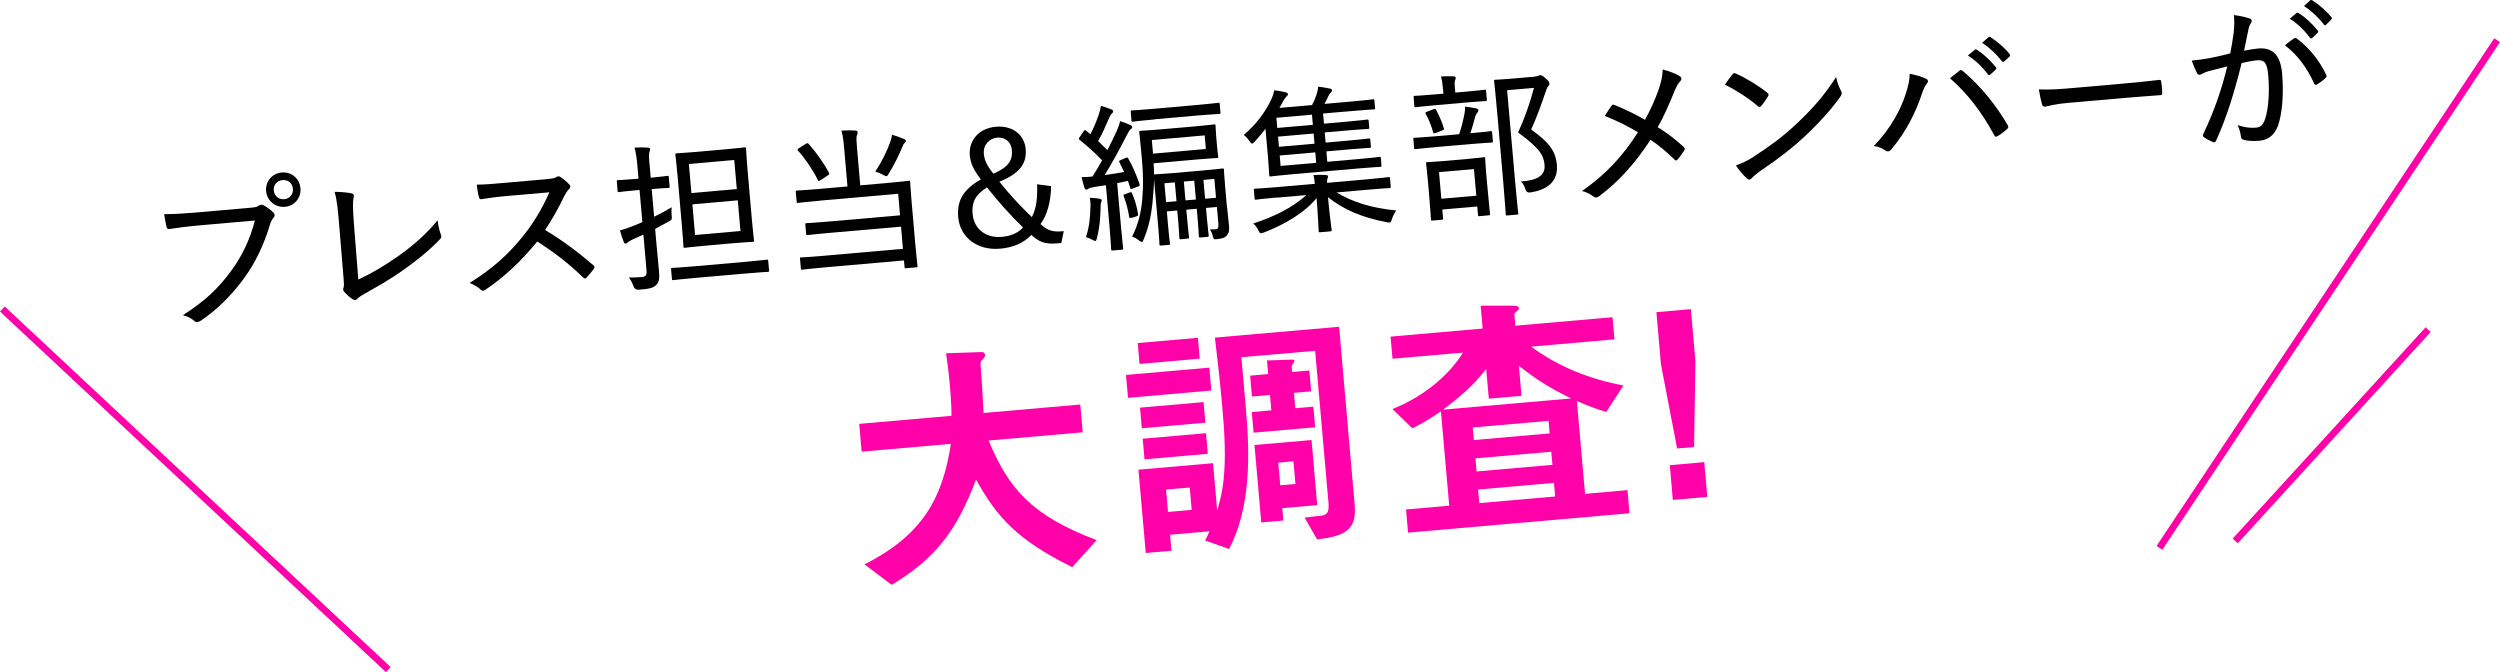 <?xml version="1.0" encoding="UTF-8"?>
<svg id="_レイヤー_2" data-name="レイヤー 2" xmlns="http://www.w3.org/2000/svg" viewBox="0 0 361.9 97.3">
  <defs>
    <style>
      .cls-1 {
        fill: #ff00a9;
      }

      .cls-2 {
        fill: none;
        stroke: #ff00a9;
        stroke-miterlimit: 10;
      }
    </style>
  </defs>
  <g id="design">
    <g>
      <path d="M28.35,32.68c-1.42.12-2.7.31-3.81.47-.27.05-.38-.08-.45-.38-.08-.39-.27-1.27-.32-1.77,1.27,0,2.53-.06,4.41-.22l8.13-.71c.69-.06.91-.13,1.17-.31.22-.16.45-.15.69-.04.51.28,1.03.67,1.41,1.05.26.28.21.56-.04.83-.19.2-.31.44-.45.87-.85,2.91-2.14,5.61-3.81,7.88-1.71,2.32-3.7,4.36-6.19,6.06-.35.24-.67.31-.97.04-.4-.36-.98-.65-1.64-.83,3.19-2.03,5.13-3.89,6.95-6.36,1.57-2.12,2.74-4.53,3.47-7.34l-8.54.75ZM43.5,27.23c.12,1.4-.86,2.59-2.26,2.71-1.4.12-2.59-.88-2.72-2.28-.12-1.4.88-2.57,2.28-2.69,1.4-.12,2.57.86,2.69,2.26ZM39.63,27.56c.07.8.72,1.35,1.52,1.28.8-.07,1.32-.72,1.25-1.52-.07-.8-.69-1.32-1.49-1.25-.8.07-1.35.69-1.28,1.5Z"/>
      <path d="M51.89,40.46c1.95-.91,3.69-1.94,5.84-3.44,2.32-1.66,3.97-3.16,5.62-5.13.09.78.25,1.5.46,2.04.12.31.09.5-.12.7-1.63,1.71-3.51,3.19-5.38,4.51-1.65,1.18-3.37,2.16-5.37,3.29-.53.3-.95.54-1.18.8-.21.23-.46.27-.71.08-.42-.26-.86-.64-1.23-1.09-.18-.19-.17-.38-.08-.62.07-.24.06-.58,0-1.25l-.65-7.91c-.19-2.15-.3-3.48-.66-4.67.97,0,2.04.12,2.47.22.33.09.39.27.27.74-.1.4-.11,1.42.06,3.62l.64,8.12Z"/>
      <path d="M79.22,25.92c.78-.07,1.1-.12,1.4-.33.15-.11.34-.08.53.05.44.28.91.68,1.3,1.11.18.21.15.38-.08.63-.23.23-.46.57-.68.98-.82,1.76-1.74,3.36-2.78,4.93,2.44,1.47,4.68,3.12,6.96,5.09.22.19.26.28.07.57-.31.42-.66.84-1.02,1.22-.17.2-.31.19-.51,0-2.1-2.06-4.34-3.75-6.64-5.21-2.38,2.93-4.9,5.23-7.45,6.95-.28.19-.48.27-.71.04-.43-.42-1.01-.74-1.63-.99,3.35-2.07,5.66-4.19,7.74-6.79,1.42-1.76,2.67-3.77,3.81-6.33l-6.44.56c-1.26.11-2.33.27-3.42.44-.21.02-.26-.07-.33-.29-.12-.36-.27-1.22-.32-1.82,1.18-.01,2.25-.1,3.7-.23l6.51-.57Z"/>
      <path d="M95.03,35.32c.12,1.4.28,2.98.37,3.96.1,1.1,0,1.62-.47,2.03-.45.39-.95.52-2.46.63q-.57.05-.76-.49c-.19-.54-.43-.95-.67-1.28.62.01,1.22-.01,1.89-.07.55-.05.72-.25.66-.96l-.45-5.18c-.49.23-.96.43-1.47.66-.44.2-.66.34-.79.46-.11.1-.19.18-.28.19-.11.01-.24-.05-.29-.21-.2-.49-.39-1.07-.56-1.7.65-.17,1.26-.39,2.06-.71.36-.15.76-.3,1.18-.5l-.41-4.65-.66.06c-1.65.14-2.15.23-2.29.25-.18.02-.21,0-.23-.21l-.11-1.31c-.02-.18,0-.21.19-.22.14-.01.65-.01,2.29-.15l.66-.06-.13-1.51c-.12-1.42-.21-2.11-.45-2.98.71-.04,1.33-.05,1.92,0,.21,0,.33.09.34.18.01.16-.04.3-.1.47-.09.26-.08.72.05,2.14l.14,1.56h.11c1.67-.16,2.17-.25,2.29-.26.18-.02.21,0,.22.19l.11,1.31c.02.21,0,.23-.19.25-.11.01-.62,0-2.29.15h-.11s.35,4.02.35,4.02c.86-.42,1.75-.89,2.53-1.38-.02.32-.03.76.01,1.22.05.55.07.57-.41.84-.62.35-1.3.71-1.98,1.07l.19,2.2ZM100.65,40.23c-2.29.2-3.07.31-3.18.32-.16.01-.19,0-.2-.19l-.12-1.33c-.02-.21,0-.23.16-.25.11-.01.9-.03,3.19-.23l7.33-.64c2.25-.2,3.02-.31,3.13-.32.21-.02.23,0,.25.21l.12,1.33c.02.18,0,.21-.21.23-.11.01-.9.03-3.14.23l-7.33.64ZM104.96,21.62c1.99-.17,2.65-.28,2.81-.29.18-.02.21,0,.23.21.01.11.04.97.21,2.98l.63,7.24c.17,1.99.3,2.86.31,3,.02.21,0,.23-.19.25-.16.01-.83.03-2.82.2l-4.19.37c-1.97.17-2.65.28-2.79.29-.18.02-.21,0-.23-.21-.01-.14-.04-1.01-.22-3.01l-.63-7.24c-.18-2.02-.3-2.86-.31-2.97-.02-.21,0-.23.19-.25.14-.01.83-.03,2.8-.2l4.19-.37ZM99.72,23.74l.37,4.21,6.57-.58-.37-4.21-6.57.58ZM106.8,29l-6.57.58.39,4.44,6.57-.58-.39-4.44Z"/>
      <path d="M118.72,29.05c-2.29.2-3.07.31-3.18.32-.18.02-.21,0-.22-.19l-.12-1.35c-.02-.21,0-.23.19-.25.11-.01.9-.03,3.19-.23l4.1-.36-.47-5.41c-.11-1.24-.19-1.9-.4-2.67.67-.04,1.43-.06,2.01-.01.21,0,.31.09.32.23.02.18-.04.3-.1.47-.09.24-.08.65.02,1.82l.47,5.41,3.8-.33c2.27-.2,3.07-.31,3.2-.33.18-.02.21,0,.23.21.01.14.03.87.2,2.78l.53,6.09c.19,2.2.32,3.11.33,3.23.02.18,0,.21-.19.22l-1.44.13c-.21.02-.23,0-.25-.19l-.08-.94-11.5,1.01c-2.29.2-3.07.31-3.2.33-.18.02-.21,0-.23-.21l-.12-1.35c-.02-.18,0-.21.19-.22.14-.01.92-.03,3.21-.23l11.5-1.01-.28-3.21-10.31.9c-2.29.2-3.07.31-3.18.32-.21.02-.23,0-.25-.19l-.11-1.31c-.02-.18,0-.21.21-.23.11-.01.9-.03,3.19-.23l10.31-.9-.27-3.12-11.29.99ZM116.64,20.83c.24-.16.31-.12.42,0,1.05,1.18,2.18,2.74,2.95,4.2.08.18.06.2-.22.39l-.96.64c-.13.08-.22.13-.29.14-.07,0-.1-.04-.15-.15-.73-1.48-1.89-3.16-2.86-4.23-.13-.15-.13-.2.15-.38l.96-.62ZM128.91,20.44c.13-.36.18-.62.22-.94.62.18,1.24.4,1.79.65.17.08.2.14.21.26,0,.07-.03.16-.18.29-.13.13-.21.23-.32.54-.55,1.32-1.12,2.5-1.97,3.89-.16.25-.22.37-.34.38-.09,0-.24-.05-.46-.19-.39-.22-.82-.39-1.15-.48,1-1.52,1.72-3.04,2.2-4.39Z"/>
      <path d="M152.15,26.93c0,2.15-.57,4.27-1.53,5.51,1.08.99,1.83,1.18,3.37,1.02l-.36,1.72-.6.05c-1.74.15-2.6-.19-3.73-1.22-1.14,1.18-2.61,1.82-4.53,1.99-3.28.29-5.8-1.62-6.06-4.57-.22-2.47.82-4.04,3.28-5.46-.99-1.28-1.49-2.25-1.6-3.46-.19-2.2,1.34-3.95,3.77-4.16,2.38-.21,4.14,1.12,4.32,3.25.18,2.08-.91,3.54-3.81,4.7,1.4,1.79,3.18,3.67,4.7,5.13.69-1.31.83-2.89.76-4.75l2.01.26ZM140.8,30.99c.19,2.18,1.94,3.5,4.21,3.3,1.33-.12,2.33-.55,3.09-1.36-1.71-1.63-3.66-3.81-5.22-5.8-1.64,1.02-2.24,2.11-2.09,3.85ZM146.48,21.72c-.1-1.15-.95-1.9-2.14-1.8-1.1.1-2.03,1.03-1.92,2.34.08.92.42,1.67,1.38,2.88,2.18-.93,2.81-1.93,2.68-3.42Z"/>
      <path d="M162.95,22.87c.22-.11.29-.09.37.06.68,1.19,1.21,2.48,1.64,3.71.06.2.05.25-.22.37l-.74.27c-.29.12-.34.12-.41-.15-.1-.31-.19-.63-.31-.94l-1.56.32.55,6.23c.2,2.31.31,3.07.32,3.18.02.18,0,.21-.21.23l-1.31.11c-.18.02-.21,0-.22-.19-.01-.14-.03-.87-.23-3.19l-.53-6.07-1.69.26c-.48.09-.73.16-.85.26-.09.08-.18.11-.29.12-.11.01-.22-.1-.28-.3-.15-.45-.29-.94-.41-1.51.58,0,1.11-.03,1.58-.09.49-.76.95-1.54,1.39-2.34-1.07-1.11-2.04-1.99-3.26-2.97-.15-.1-.15-.17.03-.42l.55-.81c.08-.12.15-.17.19-.18.05,0,.09.02.17.08l.62.52c.44-.8.78-1.61,1.17-2.71.2-.57.31-1,.36-1.39.59.16,1.02.3,1.47.49.22.1.29.16.3.3.01.11-.07.21-.16.29-.15.13-.23.25-.37.54-.57,1.34-1.04,2.38-1.64,3.47.45.42.88.87,1.34,1.31.47-.92.9-1.81,1.31-2.7.25-.53.44-1.08.52-1.5.52.16,1.05.37,1.48.56.22.1.27.16.28.3.01.11-.07.24-.23.32-.18.11-.31.4-.63,1-1.02,2.01-2.08,3.92-3.13,5.63,1-.13,1.94-.28,2.82-.45-.2-.44-.45-.95-.67-1.37-.11-.2-.07-.25.2-.36l.67-.29ZM157.87,29.98c0-.44-.03-.85-.1-1.35.53.02,1.04.07,1.37.13.24.05.33.11.34.22,0,.09-.03.19-.09.33-.06.14-.06.4-.07.81-.03,1.55-.16,2.9-.52,4.32-.07.31-.12.43-.24.44-.09,0-.24-.05-.46-.19-.29-.16-.7-.31-.89-.36.47-1.5.61-2.78.64-4.35ZM163.91,31.49c-.38.1-.41.1-.45-.12-.16-1-.43-2.04-.79-2.95-.09-.22-.02-.25.25-.34l.58-.21c.27-.09.29-.07.38.13.44,1.05.64,1.72.86,2.95.04.2.02.28-.24.37l-.58.19ZM167.12,17.29c-2.22.19-2.97.31-3.11.32-.18.02-.21,0-.22-.19l-.1-1.19c-.02-.21,0-.23.19-.25.14-.01.9-.03,3.12-.23l6.25-.55c2.22-.19,2.97-.31,3.09-.32.18-.02.21,0,.23.21l.1,1.19c.02.18,0,.21-.19.22-.11.01-.87.03-3.1.22l-6.25.55ZM177.62,29.85c.1,1.12.24,2.24.3,2.86.06.71-.06,1.11-.38,1.44-.28.26-.54.37-1.28.46-.55.07-.57.07-.71-.49-.1-.38-.22-.63-.4-.91.37.01.58,0,.76-.02.44-.04.51-.21.46-.85l-.21-2.38-1.58.14.14,1.56c.14,1.58.24,2.26.25,2.38.02.21,0,.23-.19.25l-1.01.09c-.18.02-.21,0-.23-.21-.01-.11-.02-.81-.16-2.39l-.14-1.56-1.51.13.14,1.56c.14,1.58.24,2.26.25,2.38.02.21,0,.23-.19.25l-.98.09c-.18.02-.21,0-.23-.21-.01-.11-.02-.81-.16-2.39l-.14-1.56-1.51.13.19,2.18c.14,1.6.25,2.33.26,2.45.02.18,0,.21-.19.22l-1.08.09c-.21.02-.23,0-.25-.19-.01-.11-.02-.76-.17-2.46l-.61-6.94c-.02,1.09-.11,2.2-.24,3.55-.19,1.75-.53,3.39-1.26,5.14-.09.26-.17.38-.27.39-.09,0-.21-.07-.41-.22-.32-.27-.66-.45-1-.56.85-1.64,1.31-3.46,1.47-5.39.17-2,.15-3.59-.05-5.84-.23-2.61-.37-3.71-.38-3.84-.02-.21,0-.23.21-.25.11-.01.85-.03,2.94-.21l4.74-.41c2.06-.18,2.81-.29,2.93-.3.18-.02.21,0,.23.21.01.14,0,.42.08,1.45l.13,1.53c.09,1.03.16,1.32.17,1.46.02.18,0,.21-.19.22-.11.01-.87.03-2.94.21l-6.23.55c.05.55.07,1.08.07,1.63.07-.03.09-.03.16-.04.14-.01.76-.02,2.75-.19l4.15-.36c1.95-.17,2.7-.28,2.84-.29.18-.02.21,0,.22.19.01.11.03.92.19,2.66l.23,2.61ZM166.74,20.27l.17,1.97,7.65-.67-.17-1.97-7.65.67ZM170.31,29.13l-.24-2.73-1.51.13.24,2.73,1.51-.13ZM173.12,28.88l-.24-2.73-1.51.13.24,2.73,1.51-.13ZM174.21,26.04l.24,2.73,1.58-.14-.24-2.73-1.58.14Z"/>
      <path d="M183.2,18.63c-.48.62-1,1.26-1.57,1.87-.17.18-.28.28-.39.29-.09,0-.19-.1-.35-.34-.27-.39-.52-.67-.84-.92,1.89-1.57,3.26-3.59,3.92-5.01.31-.67.4-1,.5-1.45.58.06,1.19.17,1.69.31.17.05.27.14.28.25.01.11-.05.21-.2.34-.15.13-.38.45-.57.83l-.46.82,4.72-.41c.28-.51.47-.96.61-1.42.15-.43.25-.81.28-1.25.63.08,1.17.17,1.73.29.21.05.27.14.28.25.01.11-.09.24-.2.34-.13.1-.31.42-.39.61-.18.36-.31.67-.51,1.01l3.85-.34c2.27-.2,3-.31,3.13-.32.21-.02.23,0,.25.16l.09,1.05c.02.21,0,.23-.21.25-.14.01-.87.03-3.14.23l-4.17.36.13,1.47,3.09-.27c2.25-.2,3.02-.31,3.13-.32.21-.02.23,0,.25.19l.08.94c.02.18,0,.21-.21.23-.11.01-.9.03-3.14.23l-3.09.27.13,1.47,3.09-.27c2.25-.2,3.02-.31,3.13-.32.21-.02.23,0,.25.21l.08.92c.02.18,0,.21-.21.23-.11.01-.9.03-3.14.23l-3.09.27.13,1.51,4.33-.38c2.29-.2,3.07-.31,3.2-.33.18-.02.21,0,.22.19l.09,1.01c.02.21,0,.23-.19.25-.14.01-.92.03-3.21.23l-9.37.82c-2.27.2-3.11.32-3.23.33-.21.02-.23,0-.25-.21-.01-.14-.03-.85-.17-2.5l-.37-4.21ZM184.83,28.59c-2.13.19-2.84.29-2.97.31-.21.02-.23,0-.25-.21l-.1-1.15c-.02-.18,0-.21.21-.23.14-.01.85-.03,2.98-.21l5.64-.49c-.04-.48-.13-.91-.2-1.27.57-.03,1.33-.05,1.73-.01.26.02.38.08.39.2.01.11-.03.16-.09.31-.06.12-.07.31-.06.63l5.89-.52c2.13-.19,2.86-.3,3-.31.18-.02.21,0,.22.19l.1,1.15c.02.21,0,.23-.19.25-.14.01-.87.03-3,.22l-4.65.41c2.43,1.45,5.04,2.24,8.65,2.61-.29.37-.48.8-.63,1.23-.11.38-.16.5-.35.52-.09,0-.23-.03-.42-.06-3.47-.64-6.28-1.83-8.49-3.62.25,2.89.49,4.27.53,4.73.02.18,0,.21-.19.22l-1.47.13c-.18.02-.21,0-.22-.19-.04-.46-.07-1.86-.3-4.75-1.8,2.17-4.56,3.77-7.58,4.96-.54.21-.63.19-.86-.32-.17-.38-.43-.7-.73-.97,3.21-1.04,5.68-2.32,7.7-4.11l-4.28.37ZM190.05,18.07l-.13-1.47-5.15.45.13,1.47,5.15-.45ZM190.29,20.8l-.13-1.47-5.15.45.13,1.47,5.15-.45ZM190.53,23.57l-.13-1.51-5.15.45.13,1.51,5.15-.45Z"/>
      <path d="M207.88,21.29c-2.13.19-2.84.29-2.95.3-.18.02-.21,0-.22-.19l-.11-1.24c-.02-.18,0-.21.19-.22.11-.01.83-.03,2.96-.21l3.48-.3c.38-1.16.55-1.89.73-2.76.08-.38.14-.8.12-1.23.58.06,1.14.15,1.59.25.21.05.33.11.34.25.01.16-.05.26-.15.38-.1.12-.25.3-.32.6-.19.76-.4,1.49-.69,2.37,2.11-.18,2.79-.29,2.93-.3.18-.02.21,0,.22.19l.11,1.24c.02.18,0,.21-.19.22-.14.01-.83.03-2.96.21l-5.09.44ZM207.81,15.23c-2.04.18-2.7.28-2.84.29-.18.02-.21,0-.23-.21l-.1-1.19c-.02-.21,0-.23.19-.25.14-.01.81-.02,2.84-.2l1.28-.11-.05-.55c-.08-.87-.15-1.42-.31-1.94.67-.04,1.29-.04,1.82-.02.19,0,.31.09.32.18.01.16-.05.26-.1.42-.08.19-.07.49-.01,1.2l.05.55,1.42-.12c2.04-.18,2.7-.28,2.84-.29.16-.01.19,0,.2.21l.1,1.19c.02.21,0,.23-.16.25-.14.01-.81.02-2.84.2l-4.42.39ZM207.47,15.83c.27-.09.34-.08.42.08.41.77.84,1.68,1.11,2.63.07.23.04.23-.22.34l-.92.36c-.31.12-.36.1-.41-.15-.26-.88-.62-1.84-1.06-2.61-.11-.2-.06-.2.23-.32l.85-.33ZM207.36,31.93c-.18.02-.21,0-.22-.17-.01-.16-.02-.71-.29-3.88l-.15-1.7c-.15-1.74-.25-2.36-.26-2.49-.02-.18,0-.21.19-.22.14-.01.74-.02,2.52-.17l3.09-.27c1.79-.16,2.4-.26,2.54-.27.18-.02.21,0,.22.19.01.11.02.76.15,2.23l.17,1.9c.28,3.16.37,3.71.38,3.84.02.21,0,.23-.19.25l-1.33.12c-.18.02-.21,0-.23-.21l-.1-1.19-5.06.44.11,1.28c.01.16,0,.19-.19.2l-1.35.12ZM208.65,28.77l5.06-.44-.34-3.85-5.06.44.34,3.85ZM222.11,11.09c.27-.02.46-.06.57-.12s.2-.09.29-.09c.16-.01.3.04.8.48.45.38.51.56.52.72.01.14-.02.26-.13.36-.15.13-.25.32-.41.82-.62,1.9-1.29,3.69-2.1,5.49,2.83,1.99,3.57,3.33,3.72,5.1.19,2.22-1.09,3.58-3.85,4.01q-.55.09-.71-.49c-.16-.49-.38-.87-.63-1.1,2.41-.16,3.55-.89,3.41-2.42-.12-1.4-.79-2.45-3.83-4.67.95-2.07,1.67-4.12,2.3-6.46l-3.89.34,1.15,13.1c.27,3.12.45,4.58.46,4.69.02.18,0,.21-.19.22l-1.4.12c-.18.02-.21,0-.22-.19-.01-.14-.09-1.52-.36-4.68l-.86-9.85c-.28-3.16-.44-4.55-.46-4.71-.02-.18,0-.21.19-.22.14-.01.74-.02,2.04-.13l3.6-.31Z"/>
      <path d="M240.13,12.88c.38-1.16.53-1.82.56-2.82.94.24,1.99.63,2.49.98.32.18.25.53.04.74-.28.26-.5.64-.88,1.55-.74,1.84-1.51,3.59-2.37,5.08,1.37.85,2.41,1.64,3.76,2.86.2.19.19.31.07.52-.28.46-.59.86-.93,1.28-.17.22-.33.19-.48.02-1.19-1.17-2.31-2.08-3.46-2.86-2.26,3.48-4.72,6.16-7.41,8.15-.26.21-.53.3-.8.09-.52-.37-1.15-.71-1.71-.82,3.44-2.4,5.89-5.02,8.1-8.51-1.51-.88-2.98-1.65-4.8-2.35.4-.66.79-1.25,1.02-1.54.1-.15.24-.11.41-.04,1.32.53,2.98,1.31,4.39,2.13.88-1.6,1.49-2.99,2.01-4.47Z"/>
      <path d="M250.8,10.75c.17-.2.31-.19.5-.09,1.3.56,3.1,1.62,4.54,2.77.2.17.23.26.11.5-.22.39-.75,1.15-.99,1.4-.19.2-.23.25-.46.06-1.49-1.25-3.16-2.33-4.8-3.13.35-.54.78-1.11,1.09-1.5ZM253.88,22.67c2.49-1.63,4.18-2.86,6.23-4.79,2.37-2.24,3.96-4.06,5.69-6.73.17.84.4,1.4.68,1.95.19.35.19.54-.12.96-1.25,1.77-3.09,3.78-4.98,5.58-1.81,1.68-3.82,3.27-6.5,5.07-.76.55-1.1.86-1.29,1.08-.23.25-.44.29-.71.04-.48-.44-1.09-1.13-1.59-1.87.98-.39,1.67-.68,2.61-1.29Z"/>
      <path d="M275.85,13.66c.42-1.31.62-2.2.59-2.98.96.17,1.86.46,2.37.72.38.17.34.46.11.73s-.41.61-.69,1.4c-.95,2.83-2.25,5.46-4.42,8.07-.25.32-.56.42-.88.19-.37-.27-1-.56-1.67-.66,2.39-2.45,3.88-5.26,4.59-7.46ZM283.59,10.28c.22-.16.33-.19.55,0,2.69,2.26,4.88,5.07,6.48,7.81.14.24.15.4-.06.58-.3.28-.86.72-1.39,1.04-.24.14-.36.1-.47-.12-1.81-3.33-3.82-5.99-6.42-8.26.54-.46,1.04-.83,1.32-1.06ZM285.84,7.22c.11-.1.18-.08.32-.03.9.57,1.98,1.56,2.76,2.53.1.13.09.25-.02.35l-.79.74c-.11.1-.25.09-.35-.06-.81-1.08-1.82-2.03-2.89-2.72l.97-.8ZM287.83,5.41c.11-.08.2-.11.32-.03,1,.65,2.08,1.57,2.78,2.46.08.13.09.22-.04.37l-.77.69c-.13.08-.22.09-.33-.04-.7-.93-1.74-1.93-2.86-2.66l.9-.79Z"/>
      <path d="M299.28,14.91c-2.11.18-3.02.52-3.19.53-.25.02-.4-.08-.49-.35-.13-.43-.32-1.31-.46-2.15,1.46.08,2.95-.03,5.04-.21l7.17-.63c1.65-.14,3.36-.32,5.12-.52.3-.05.37.01.39.27.09.48.14,1.1.14,1.6.02.25-.04.33-.34.33-1.72.13-3.42.25-5.02.39l-8.36.73Z"/>
      <path d="M323.36,4.56c.09-.77.1-1.49.02-2.38.93.13,1.5.24,2.26.49.31.09.43.4.2.68-.16.25-.26.46-.34.84-.23,1.06-.42,2.07-.65,3.15.68-.13,1.5-.27,2.03-.32,2.08-.18,3.24.92,3.48,3.64.25,2.89.02,5.79-.59,7.51-.5,1.38-1.43,2.09-2.67,2.2-1.01.09-1.78.02-2.34-.14-.21-.05-.34-.2-.36-.48-.09-.52-.19-1.07-.49-1.64,1.05.35,1.88.44,2.64.37.69-.06,1.05-.35,1.38-1.34.41-1.33.65-3.66.42-6.22-.15-1.74-.5-2.29-1.62-2.19-.64.06-1.5.22-2.23.4-1.06,4.27-2.15,7.83-3.7,11.24-.1.22-.25.28-.47.2-.31-.13-1.01-.49-1.28-.7-.17-.12-.21-.26-.11-.45,1.6-3.37,2.63-6.35,3.48-9.81-.9.22-1.72.43-2.62.67-.5.14-.87.31-1.09.44-.26.16-.52.16-.68-.15-.22-.42-.48-1.04-.76-1.8.89-.08,1.83-.21,2.65-.37,1.11-.21,1.95-.42,2.94-.67.22-1.2.37-2.09.51-3.16ZM332.12,5.53c.13-.08.25-.05.4.08,1.7,1.26,3.23,3.11,4.22,5.22.08.18.09.29-.06.42-.27.3-.9.75-1.23.96-.2.13-.36.1-.45-.12-1.05-2.29-2.39-4.13-4.22-5.52.38-.36.9-.75,1.34-1.04ZM332.45,1.88c.09-.08.16-.06.3.02.9.54,1.98,1.53,2.79,2.55.08.09.06.2-.04.3l-.77.74c-.15.11-.27.09-.37-.06-.79-1.06-1.79-2.04-2.89-2.72l.99-.83ZM334.41.06c.09-.08.18-.08.3-.03,1,.65,2.08,1.57,2.78,2.46.1.13.11.22-.04.37l-.72.71c-.13.13-.22.11-.32-.02-.73-.95-1.76-1.95-2.89-2.68l.9-.82Z"/>
    </g>
    <g>
      <path class="cls-1" d="M155.23,82.11c-7.88-3.92-10.82-7.08-13.94-12.7-2.83,7.56-6.01,11.52-12.21,15.25l-3.93-2.96c8.3-4.21,11.29-9.47,12.5-17.45l-12.92,1.13-.35-4.02,13.36-1.17c0-1.65-.16-3.55-.21-4.11-.19-2.16-.4-3.75-.58-4.94l4.97-.17c.26-.02.64-.02.67.39.03.3-.32.67-.63.99,0,.79-.05.3.11,2.17.03.34.23,3.51.31,5.26l14-1.22.35,4.02-13.62,1.19c2.9,6.95,6.16,10.83,15.63,14.42l-3.52,3.91Z"/>
      <path class="cls-1" d="M163.29,57.59l-.29-3.31,12.06-1.06.29,3.31-12.06,1.06ZM164.96,52.68l-.26-3.02,8.71-.76.26,3.02-8.71.76ZM190.66,78.07l-1.81-3.14c.89-.12,2.49-.29,2.64-.31.77-.22.92-.68.81-1.95l-1.92-21.89-10.68.93.65,7.37c.6,6.81.73,14.3-2.42,20.39l-3.48-1.23c.23-.43.45-.86.63-1.33l-5.7.5.2,2.31-3.72.33-1.06-12.06,10.8-.94.6,6.89c.37-1.35.75-2.62.94-4.66.33-3.1.11-6.87-.17-10.04-.3-3.46-.68-6.92-1.1-10.37l17.98-1.57,2.24,25.61c.27,3.09-.49,4.69-5.44,5.16ZM165.29,61.99l-.26-2.98,9.2-.8.26,2.98-9.2.8ZM165.68,66.49l-.26-2.98,9.16-.8.26,2.98-9.16.8ZM172.23,70.57l-3.43.3.28,3.24,3.43-.3-.28-3.24ZM181.47,62.63l-.26-2.98,2.83-.25-.2-2.23-2.61.23-.26-3.02,2.61-.23-.17-1.97,3.55-.12c.15-.01.41,0,.43.19,0,.11-.02.15-.19.35-.06.12-.23.32-.22.47l.07.78,2.49-.22.26,3.02-2.49.22.2,2.23,2.61-.23.26,2.98-8.9.78ZM185.62,73.56l.16,1.79-3.2.28-.98-11.21,8.26-.72.82,9.42-5.06.44ZM187.24,66.78l-2.2.19.29,3.28,2.2-.19-.29-3.28Z"/>
      <path class="cls-1" d="M232.53,59.63c-.81-.23-2.12-.64-4.26-1.58l1.18,13.44,6.14-.54.29,3.35-32.05,2.8-.29-3.35,6.25-.55-1.2-13.66c-2.05,1.42-3.31,2.05-4.14,2.46l-2.87-2.79c5.07-2.02,8.56-5.44,10.2-8.17l-10.2.89-.28-3.2,13.33-1.17-.29-3.31h4.61c.83.01.92.19.93.34.02.19-.02.19-.33.48-.31.29-.35.33-.34.4l.15,1.68,14.07-1.23.28,3.2-12.06,1.06c3.93,2.92,8.55,4.73,13.36,5.62l-2.48,3.82ZM219.87,52.94l.38,4.36-4.73.41-.38-4.32c-.94,1.21-2.4,3.06-6.24,5.91l18.54-1.62c-2.94-1.43-4.92-2.65-7.58-4.74ZM224.17,60.92l-10.98.96.16,1.82,10.98-.96-.16-1.82ZM224.56,65.39l-10.98.96.17,1.9,10.98-.96-.17-1.9ZM224.95,69.9l-10.98.96.17,1.97,10.98-.96-.17-1.97Z"/>
      <path class="cls-1" d="M244.77,44.75l.66,7.56-.19,12.4-2.46.21-2.34-12.17-.66-7.56,4.99-.44ZM246.71,66.9l.44,5.03-4.99.44-.44-5.03,4.99-.44Z"/>
    </g>
    <line class="cls-2" x1="361.48" y1="5.82" x2="312.6" y2="79.31"/>
    <line class="cls-2" x1="351.5" y1="47.72" x2="323.57" y2="78.31"/>
    <line class="cls-2" x1=".34" y1="44.73" x2="56.21" y2="96.93"/>
  </g>
</svg>